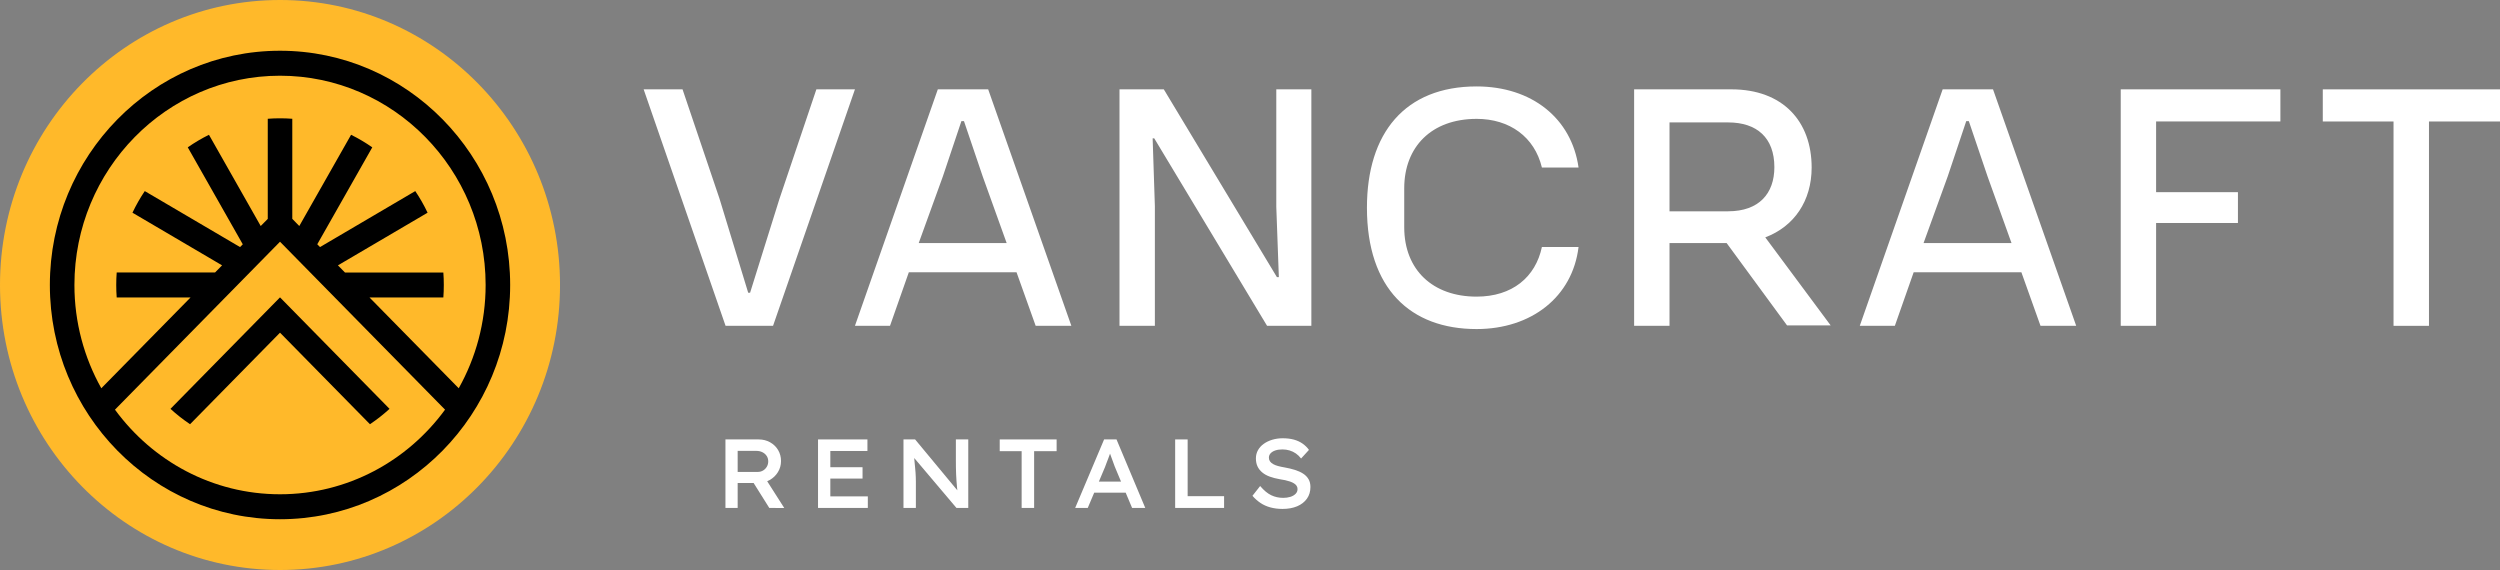 <?xml version="1.0" encoding="UTF-8"?> <svg xmlns="http://www.w3.org/2000/svg" width="250" height="57" viewBox="0 0 250 57" fill="none"><rect x="0" y="0" width="250" height="57" fill="#808080" stroke="none"/><g clip-path="url(#clip0_1797_2963)"><path d="M28.001 57C43.465 57 56.002 44.24 56.002 28.5C56.002 12.76 43.465 0 28.001 0C12.536 0 0 12.76 0 28.5C0 44.24 12.536 57 28.001 57Z" fill="#FFB92A"></path><path d="M28.001 5.074C15.31 5.074 4.986 15.582 4.986 28.499C4.986 41.416 15.31 51.924 28.001 51.924C40.692 51.924 51.016 41.416 51.016 28.499C51.016 15.582 40.692 5.074 28.001 5.074ZM28.001 7.571C39.338 7.571 48.563 16.959 48.563 28.499C48.563 32.254 47.581 35.777 45.873 38.827L36.952 29.749H44.335C44.366 29.335 44.38 28.918 44.38 28.496C44.38 28.075 44.366 27.662 44.335 27.252H34.498L33.794 26.535L42.758 21.27C42.401 20.517 41.99 19.794 41.527 19.109L32 24.708L31.727 24.427L37.228 14.733C36.555 14.266 35.848 13.845 35.108 13.478L29.929 22.602L29.229 21.884V11.877C28.826 11.845 28.416 11.83 28.002 11.83C27.589 11.83 27.178 11.845 26.776 11.877V21.889L26.071 22.602L20.896 13.478C20.156 13.845 19.449 14.266 18.776 14.733L24.278 24.431L24.005 24.708L14.477 19.109C14.014 19.794 13.605 20.517 13.247 21.27L22.207 26.535L21.506 27.248H11.67C11.639 27.662 11.624 28.076 11.624 28.496C11.624 28.917 11.639 29.335 11.67 29.749H19.053L10.131 38.827C8.423 35.777 7.442 32.254 7.442 28.499C7.442 16.96 16.666 7.571 28.004 7.571H28.001ZM28.001 49.427C21.249 49.427 15.247 46.097 11.497 40.966L28.001 24.172L44.505 40.966C40.755 46.097 34.753 49.427 28.001 49.427Z" fill="black"></path><path d="M17.047 40.885C17.66 41.445 18.315 41.959 19.005 42.422L28.001 33.267L36.996 42.422C37.686 41.959 38.342 41.445 38.954 40.885L28.001 29.736L17.047 40.885Z" fill="black"></path><path d="M76.967 48.004C77.313 47.807 77.589 47.544 77.793 47.211C77.998 46.878 78.102 46.51 78.102 46.105C78.102 45.7 78.003 45.325 77.808 44.999C77.612 44.674 77.345 44.416 77.005 44.226C76.665 44.038 76.288 43.943 75.87 43.943H72.545V50.793H73.766V48.297H75.361L76.928 50.793L78.427 50.802L76.719 48.124C76.803 48.089 76.886 48.049 76.966 48.004H76.967ZM73.766 45.088H75.632C75.862 45.088 76.067 45.133 76.247 45.225C76.427 45.316 76.567 45.44 76.669 45.596C76.772 45.753 76.823 45.933 76.823 46.134C76.823 46.336 76.777 46.508 76.684 46.669C76.591 46.829 76.466 46.956 76.309 47.05C76.151 47.145 75.974 47.192 75.775 47.192H73.766V45.088Z" fill="white"></path><path d="M83.033 47.857H86.254V46.722H83.033V45.098H86.743V43.943H81.803V50.793H86.782V49.638H83.033V47.857Z" fill="white"></path><path d="M95.587 45.998C95.587 46.253 95.588 46.499 95.592 46.737C95.595 46.974 95.602 47.208 95.612 47.436C95.621 47.665 95.634 47.886 95.65 48.101C95.666 48.316 95.684 48.527 95.703 48.733C95.712 48.834 95.724 48.934 95.735 49.035L91.511 43.943H90.348V50.793H91.587V48.141C91.587 48.005 91.583 47.862 91.578 47.715C91.572 47.568 91.564 47.419 91.555 47.265C91.545 47.112 91.531 46.946 91.511 46.766C91.492 46.586 91.473 46.389 91.454 46.175C91.443 46.058 91.433 45.933 91.422 45.801L95.645 50.793H96.827V43.943H95.587V45.998Z" fill="white"></path><path d="M99.972 45.117H102.164V50.793H103.413V45.117H105.662V43.943H99.972V45.117Z" fill="white"></path><path d="M110.41 43.943L107.517 50.793H108.776L109.42 49.267H112.568L113.209 50.793H114.526L111.651 43.943H110.41ZM109.887 48.161L110.506 46.694C110.551 46.563 110.602 46.424 110.66 46.279C110.717 46.132 110.775 45.982 110.833 45.829C110.891 45.675 110.947 45.522 111.001 45.369C111.001 45.367 111.002 45.365 111.003 45.363C111.055 45.507 111.108 45.655 111.165 45.809C111.225 45.975 111.283 46.133 111.338 46.283C111.393 46.432 111.439 46.56 111.477 46.664L112.104 48.161H109.886H109.887Z" fill="white"></path><path d="M118.764 43.943H117.516V50.793H122.409V49.618H118.764V43.943Z" fill="white"></path><path d="M130.849 47.912C130.721 47.693 130.54 47.509 130.306 47.359C130.073 47.21 129.798 47.085 129.485 46.988C129.17 46.891 128.832 46.808 128.466 46.744C128.228 46.705 128.012 46.658 127.816 46.606C127.621 46.554 127.454 46.489 127.316 46.41C127.179 46.331 127.072 46.24 126.999 46.136C126.926 46.032 126.889 45.912 126.889 45.774C126.889 45.598 126.948 45.448 127.066 45.324C127.184 45.2 127.345 45.105 127.546 45.04C127.748 44.974 127.983 44.942 128.253 44.942C128.496 44.942 128.732 44.977 128.959 45.045C129.186 45.113 129.396 45.215 129.589 45.348C129.781 45.482 129.955 45.65 130.108 45.852L130.896 44.99C130.723 44.749 130.512 44.541 130.262 44.364C130.012 44.188 129.721 44.054 129.392 43.962C129.061 43.872 128.689 43.826 128.272 43.826C127.9 43.826 127.553 43.876 127.229 43.973C126.905 44.071 126.62 44.208 126.373 44.384C126.127 44.56 125.934 44.773 125.796 45.02C125.658 45.268 125.59 45.542 125.59 45.841C125.59 46.14 125.643 46.406 125.749 46.634C125.855 46.862 126.01 47.063 126.216 47.236C126.421 47.41 126.674 47.551 126.975 47.662C127.277 47.773 127.62 47.861 128.004 47.927C128.184 47.953 128.357 47.984 128.523 48.02C128.69 48.056 128.849 48.1 129 48.152C129.15 48.204 129.282 48.264 129.393 48.334C129.506 48.402 129.594 48.483 129.658 48.578C129.722 48.673 129.754 48.782 129.754 48.905C129.754 49.095 129.687 49.257 129.552 49.39C129.417 49.523 129.241 49.624 129.023 49.689C128.805 49.755 128.572 49.786 128.321 49.786C127.886 49.786 127.486 49.698 127.12 49.522C126.754 49.346 126.386 49.039 126.014 48.602L125.245 49.581C125.488 49.861 125.757 50.099 126.048 50.295C126.339 50.492 126.67 50.64 127.038 50.74C127.407 50.841 127.812 50.892 128.254 50.892C128.812 50.892 129.299 50.804 129.716 50.628C130.132 50.452 130.457 50.199 130.692 49.869C130.927 49.539 131.043 49.15 131.043 48.7C131.043 48.393 130.979 48.131 130.851 47.912H130.849Z" fill="white"></path><path d="M81.638 8.934L77.941 19.898L75.009 29.273H74.819L71.95 19.866L68.254 8.934H64.365L72.556 32.581H77.305L85.495 8.934H81.638Z" fill="white"></path><path d="M93.782 8.934L85.495 32.58H89.002L90.882 27.229H101.654L103.566 32.58H107.135L98.818 8.934H93.782ZM91.871 24.308L94.292 17.626L96.141 12.111H96.396L98.276 17.658L100.666 24.307H91.871V24.308Z" fill="white"></path><path d="M127.629 20.677L127.885 27.716H127.693L116.38 8.934H111.95V32.581H115.487V20.611L115.264 13.832H115.423L126.706 32.581H131.136V8.934H127.629V20.677Z" fill="white"></path><path d="M147.657 11.886C150.972 11.886 153.458 13.702 154.19 16.751H157.855C157.155 11.82 153.171 8.643 147.657 8.643C140.487 8.643 136.694 13.313 136.694 20.774C136.694 28.884 141.06 32.906 147.657 32.906C153.138 32.906 157.249 29.695 157.855 24.7H154.19C153.553 27.716 151.227 29.663 147.657 29.663C143.292 29.663 140.423 27.003 140.423 22.721V18.829C140.423 14.676 143.163 11.887 147.657 11.887V11.886Z" fill="white"></path><path d="M194.266 8.934L185.979 32.58H189.486L191.366 27.229H202.139L204.05 32.58H207.619L199.302 8.934H194.266ZM192.355 24.308L194.777 17.626L196.625 12.111H196.881L198.761 17.658L201.151 24.307H192.355V24.308Z" fill="white"></path><path d="M212.073 32.581H215.61V22.299H223.793V19.217H215.61V12.145H228.039V8.934H212.073V32.581Z" fill="white"></path><path d="M232.279 8.936V12.149H239.353V32.583H241.129H242.897V12.149H250.001V8.936H232.279Z" fill="white"></path><path d="M181.165 16.751C181.165 12.145 178.297 8.934 173.134 8.934H163.413V32.58H166.951V24.308H172.664L178.705 32.541H183.066L176.527 23.736C179.41 22.65 181.165 20.095 181.165 16.75V16.751ZM172.815 21.131H166.951V12.242H172.815C175.683 12.242 177.437 13.767 177.437 16.718C177.437 19.346 175.906 21.129 172.815 21.129V21.131Z" fill="white"></path></g><defs><clipPath id="clip0_1797_2963"><rect width="250" height="57" fill="white"></rect></clipPath></defs></svg> 